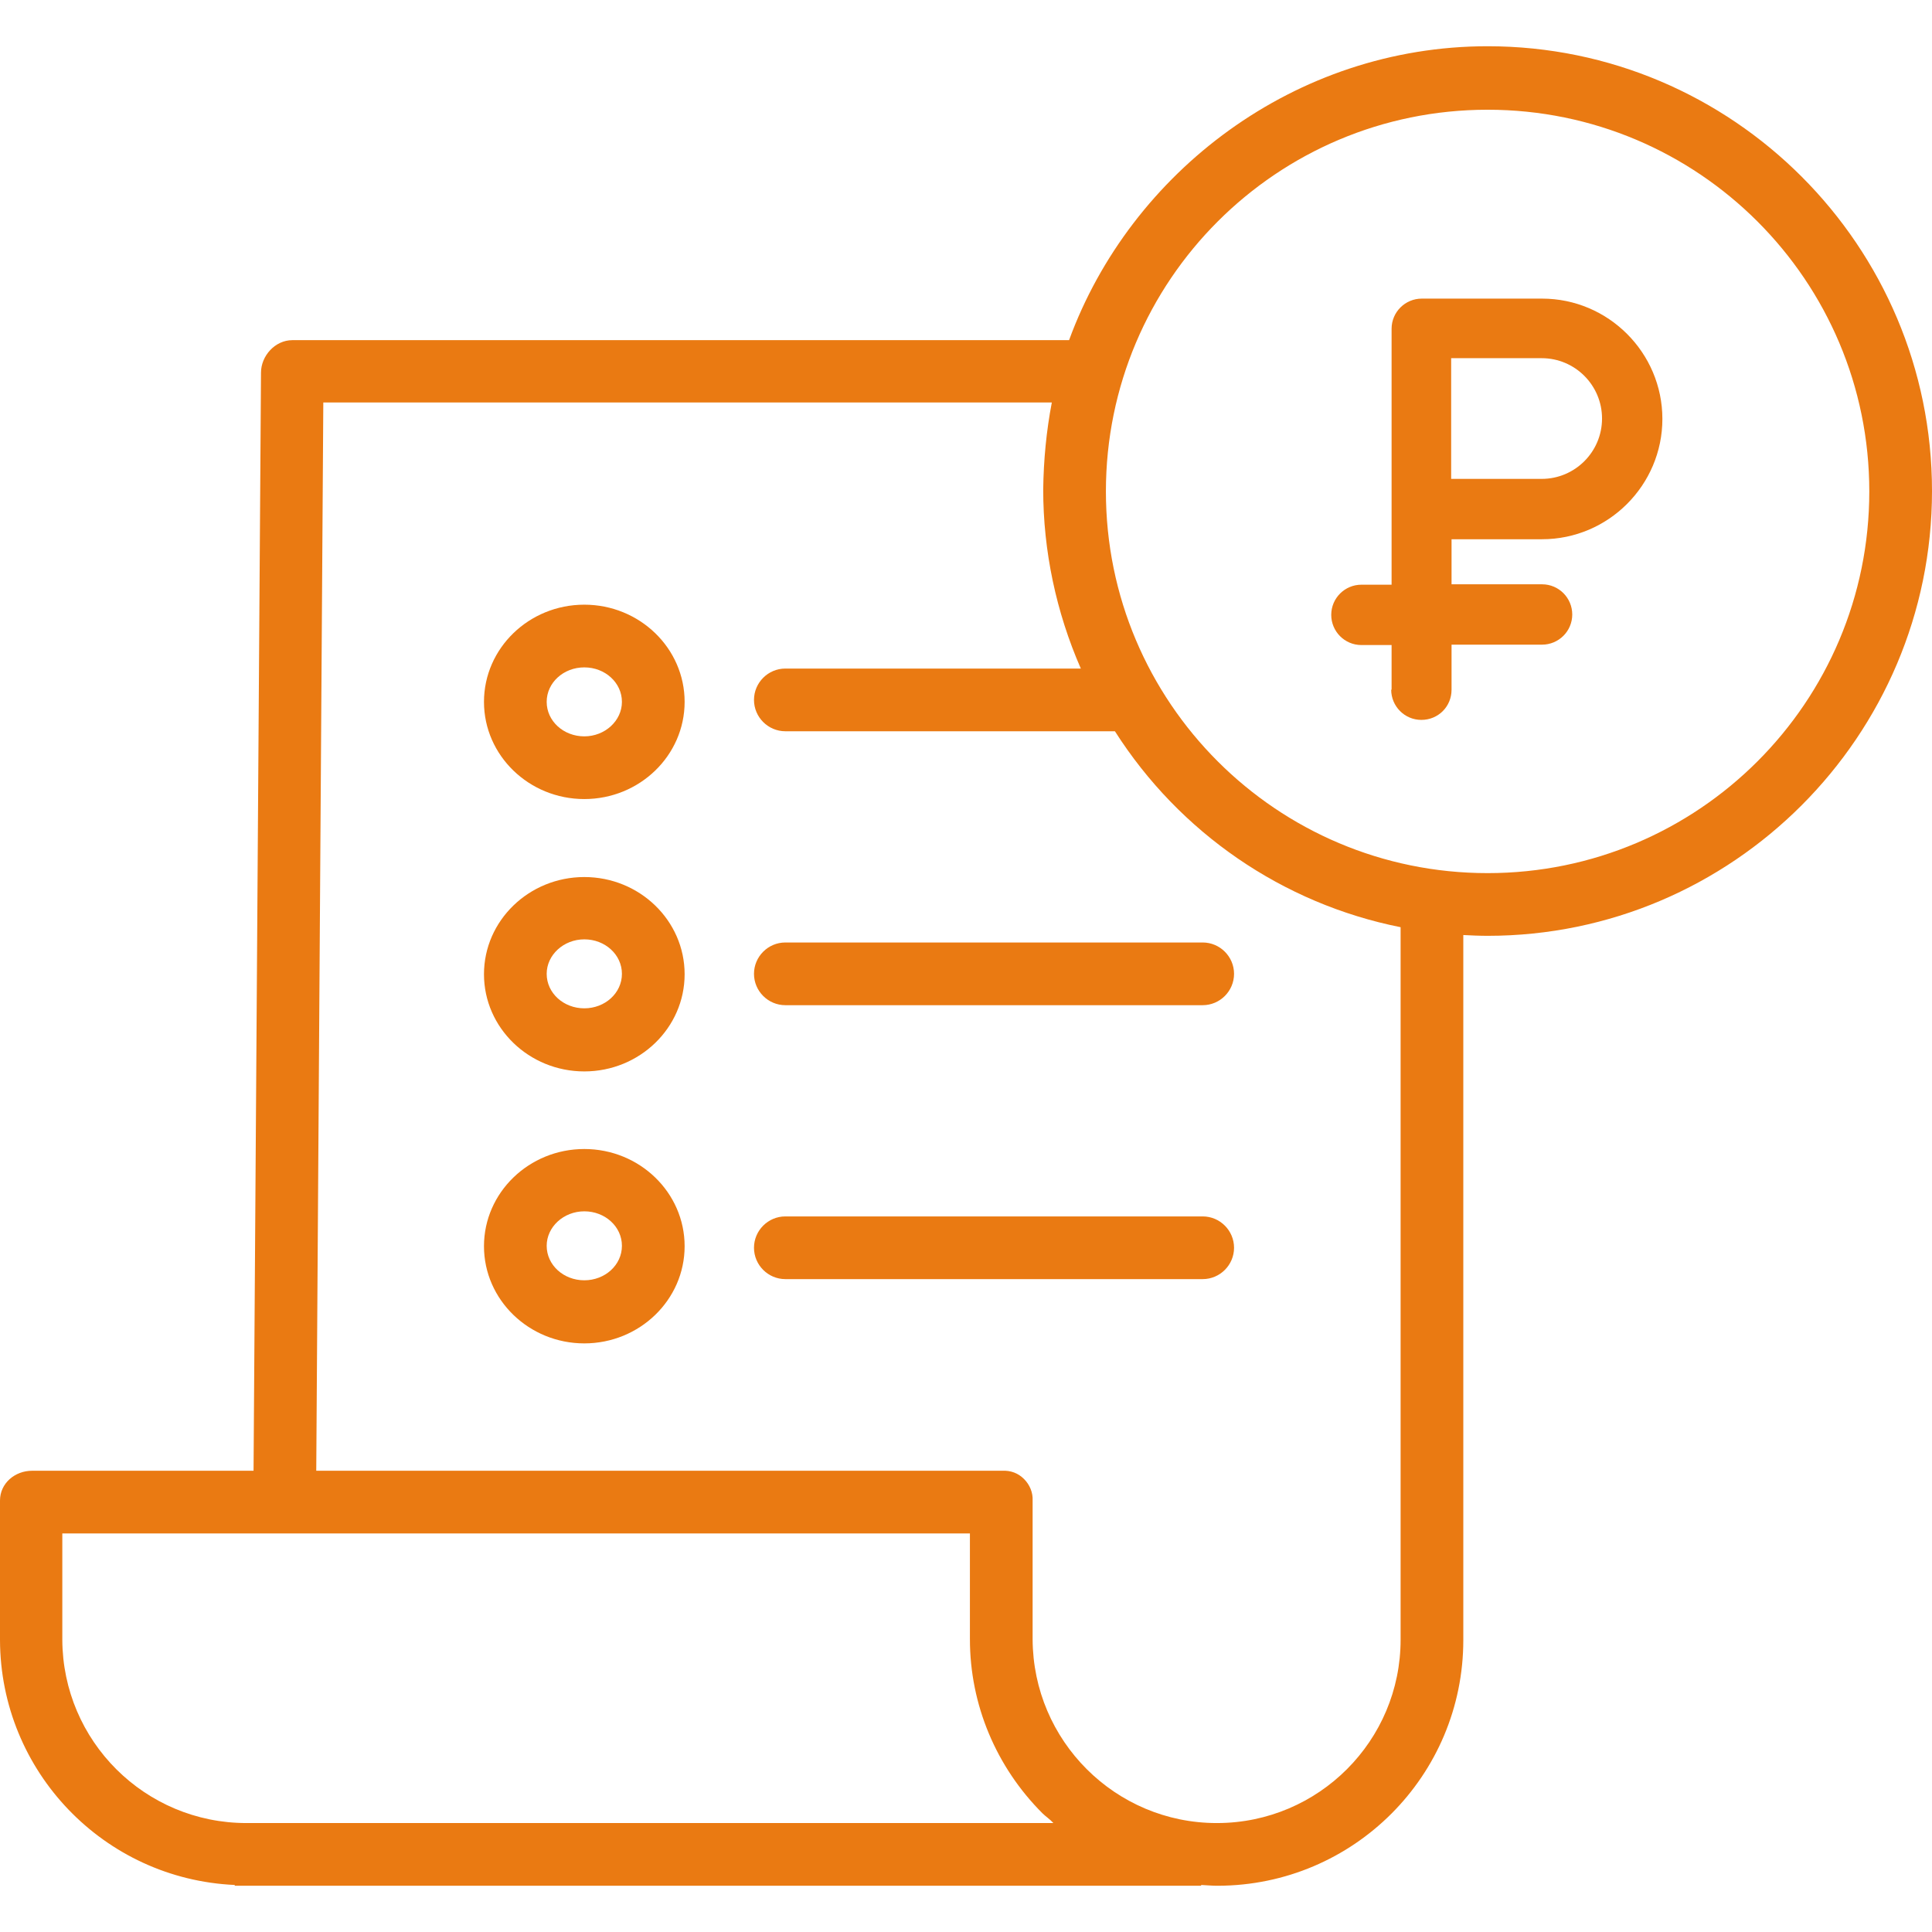 <?xml version="1.0" encoding="utf-8"?>
<!-- Generator: Adobe Illustrator 24.0.0, SVG Export Plug-In . SVG Version: 6.00 Build 0)  -->
<svg version="1.1" id="Слой_1" xmlns="http://www.w3.org/2000/svg" xmlns:xlink="http://www.w3.org/1999/xlink" x="0px" y="0px"
	 viewBox="0 0 493 493" style="enable-background:new 0 0 493 493;" xml:space="preserve" fill="#ea7a12">
<path d="M379.6,11.8c-49.1,0-91.1,32.1-106.8,75H74.6c-4.4,0-8,4-8,8.3l-1.9,280.2H8.2c-4.4,0-8.2,3.2-8.2,7.6v35.6
	c0.1,33.5,26.5,61,59.9,62.5v0.2h246.6v-0.2c2,0.1,2.8,0.2,4.1,0.2h0.2c34.6-0.1,62.6-28.1,62.6-62.7V238.6c2,0.1,4.1,0.2,6.2,0.2
	c62.5,0,113.4-51,113.4-113.5C493,62.7,442.1,11.8,379.6,11.8z M62.9,465.2L62.9,465.2c-25.9,0-46.9-20.9-47-46.8v-27.1h231.6v27
	c0,16.7,6.7,32.6,18.5,44.4c0.8,0.8,1.9,1.5,2.8,2.5H62.9z M357.4,418.4c0,25.8-20.9,46.7-46.7,46.8h-0.2c-25.9,0-46.9-21-47-46.9
	v-35.4c0.1-2-0.7-4-2.2-5.5s-3.4-2.2-5.5-2.1H80.7l1.8-272.6h185.9c-1.4,7.3-2.1,14.7-2.2,22.2c0,15.7,3.3,31.3,9.6,45.7h-75.4
	c-4.4,0-8,3.6-8,8c0,4.4,3.6,8,8,8h84.1c16.5,25.9,42.8,44,72.9,50V418.4z M379.6,222.8c-53.8,0-97.4-43.6-97.4-97.4
	c0-53.8,43.6-97.4,97.4-97.4c53.8,0,97.4,43.6,97.4,97.4C477,179.2,433.4,222.8,379.6,222.8z"/>
<path d="M149.1,223.8c-14.1,0-25.6,11.1-25.6,24.8s11.5,24.8,25.6,24.8s25.6-11.1,25.6-24.8S163.2,223.8,149.1,223.8z M149.1,257.3
	c-5.3,0-9.6-3.9-9.6-8.8c0-4.8,4.3-8.8,9.6-8.8s9.6,3.9,9.6,8.8S154.4,257.3,149.1,257.3z"/>
<path d="M192.4,248.5c0,4.4,3.6,8,8,8h106.5c4.4,0,8-3.6,8-8c0-4.4-3.6-8-8-8H200.4C196,240.5,192.4,244.1,192.4,248.5z"/>
<path d="M149.1,154.3c-14.1,0-25.6,11.1-25.6,24.8s11.5,24.8,25.6,24.8s25.6-11.1,25.6-24.8S163.2,154.3,149.1,154.3z M149.1,187.9
	c-5.3,0-9.6-3.9-9.6-8.8s4.3-8.8,9.6-8.8s9.6,3.9,9.6,8.8C158.7,183.9,154.4,187.9,149.1,187.9L149.1,187.9z"/>
<path d="M149.1,293.2c-14.1,0-25.6,11.1-25.6,24.8c0,13.7,11.5,24.8,25.6,24.8s25.6-11.1,25.6-24.8
	C174.7,304.3,163.2,293.2,149.1,293.2z M149.1,326.7c-5.3,0-9.6-3.9-9.6-8.8c0-4.8,4.3-8.8,9.6-8.8s9.6,3.9,9.6,8.8
	S154.4,326.7,149.1,326.7z"/>
<path d="M306.9,310.4H200.4c-4.4,0-8,3.6-8,8s3.6,8,8,8h106.5c4.4,0,8-3.6,8-8S311.3,310.4,306.9,310.4z"/>
<path d="M355,176c0,4.2,3.4,7.7,7.7,7.7s7.7-3.4,7.7-7.7v-11.5h23.1c4.2,0,7.7-3.4,7.7-7.7c0-4.2-3.4-7.7-7.7-7.7h-23.1v-11.5h23.1
	c16.9,0,30.7-13.8,30.7-30.7s-13.8-30.7-30.7-30.7h-30.7c-4.2,0-7.7,3.4-7.7,7.7v65.3h-7.7c-4.2,0-7.7,3.4-7.7,7.7
	c0,4.2,3.4,7.7,7.7,7.7h7.7V176z M408.8,106.8c0,8.5-6.9,15.4-15.4,15.4h-23.1V91.4h23.1C401.9,91.4,408.8,98.3,408.8,106.8z"/>
</svg>
